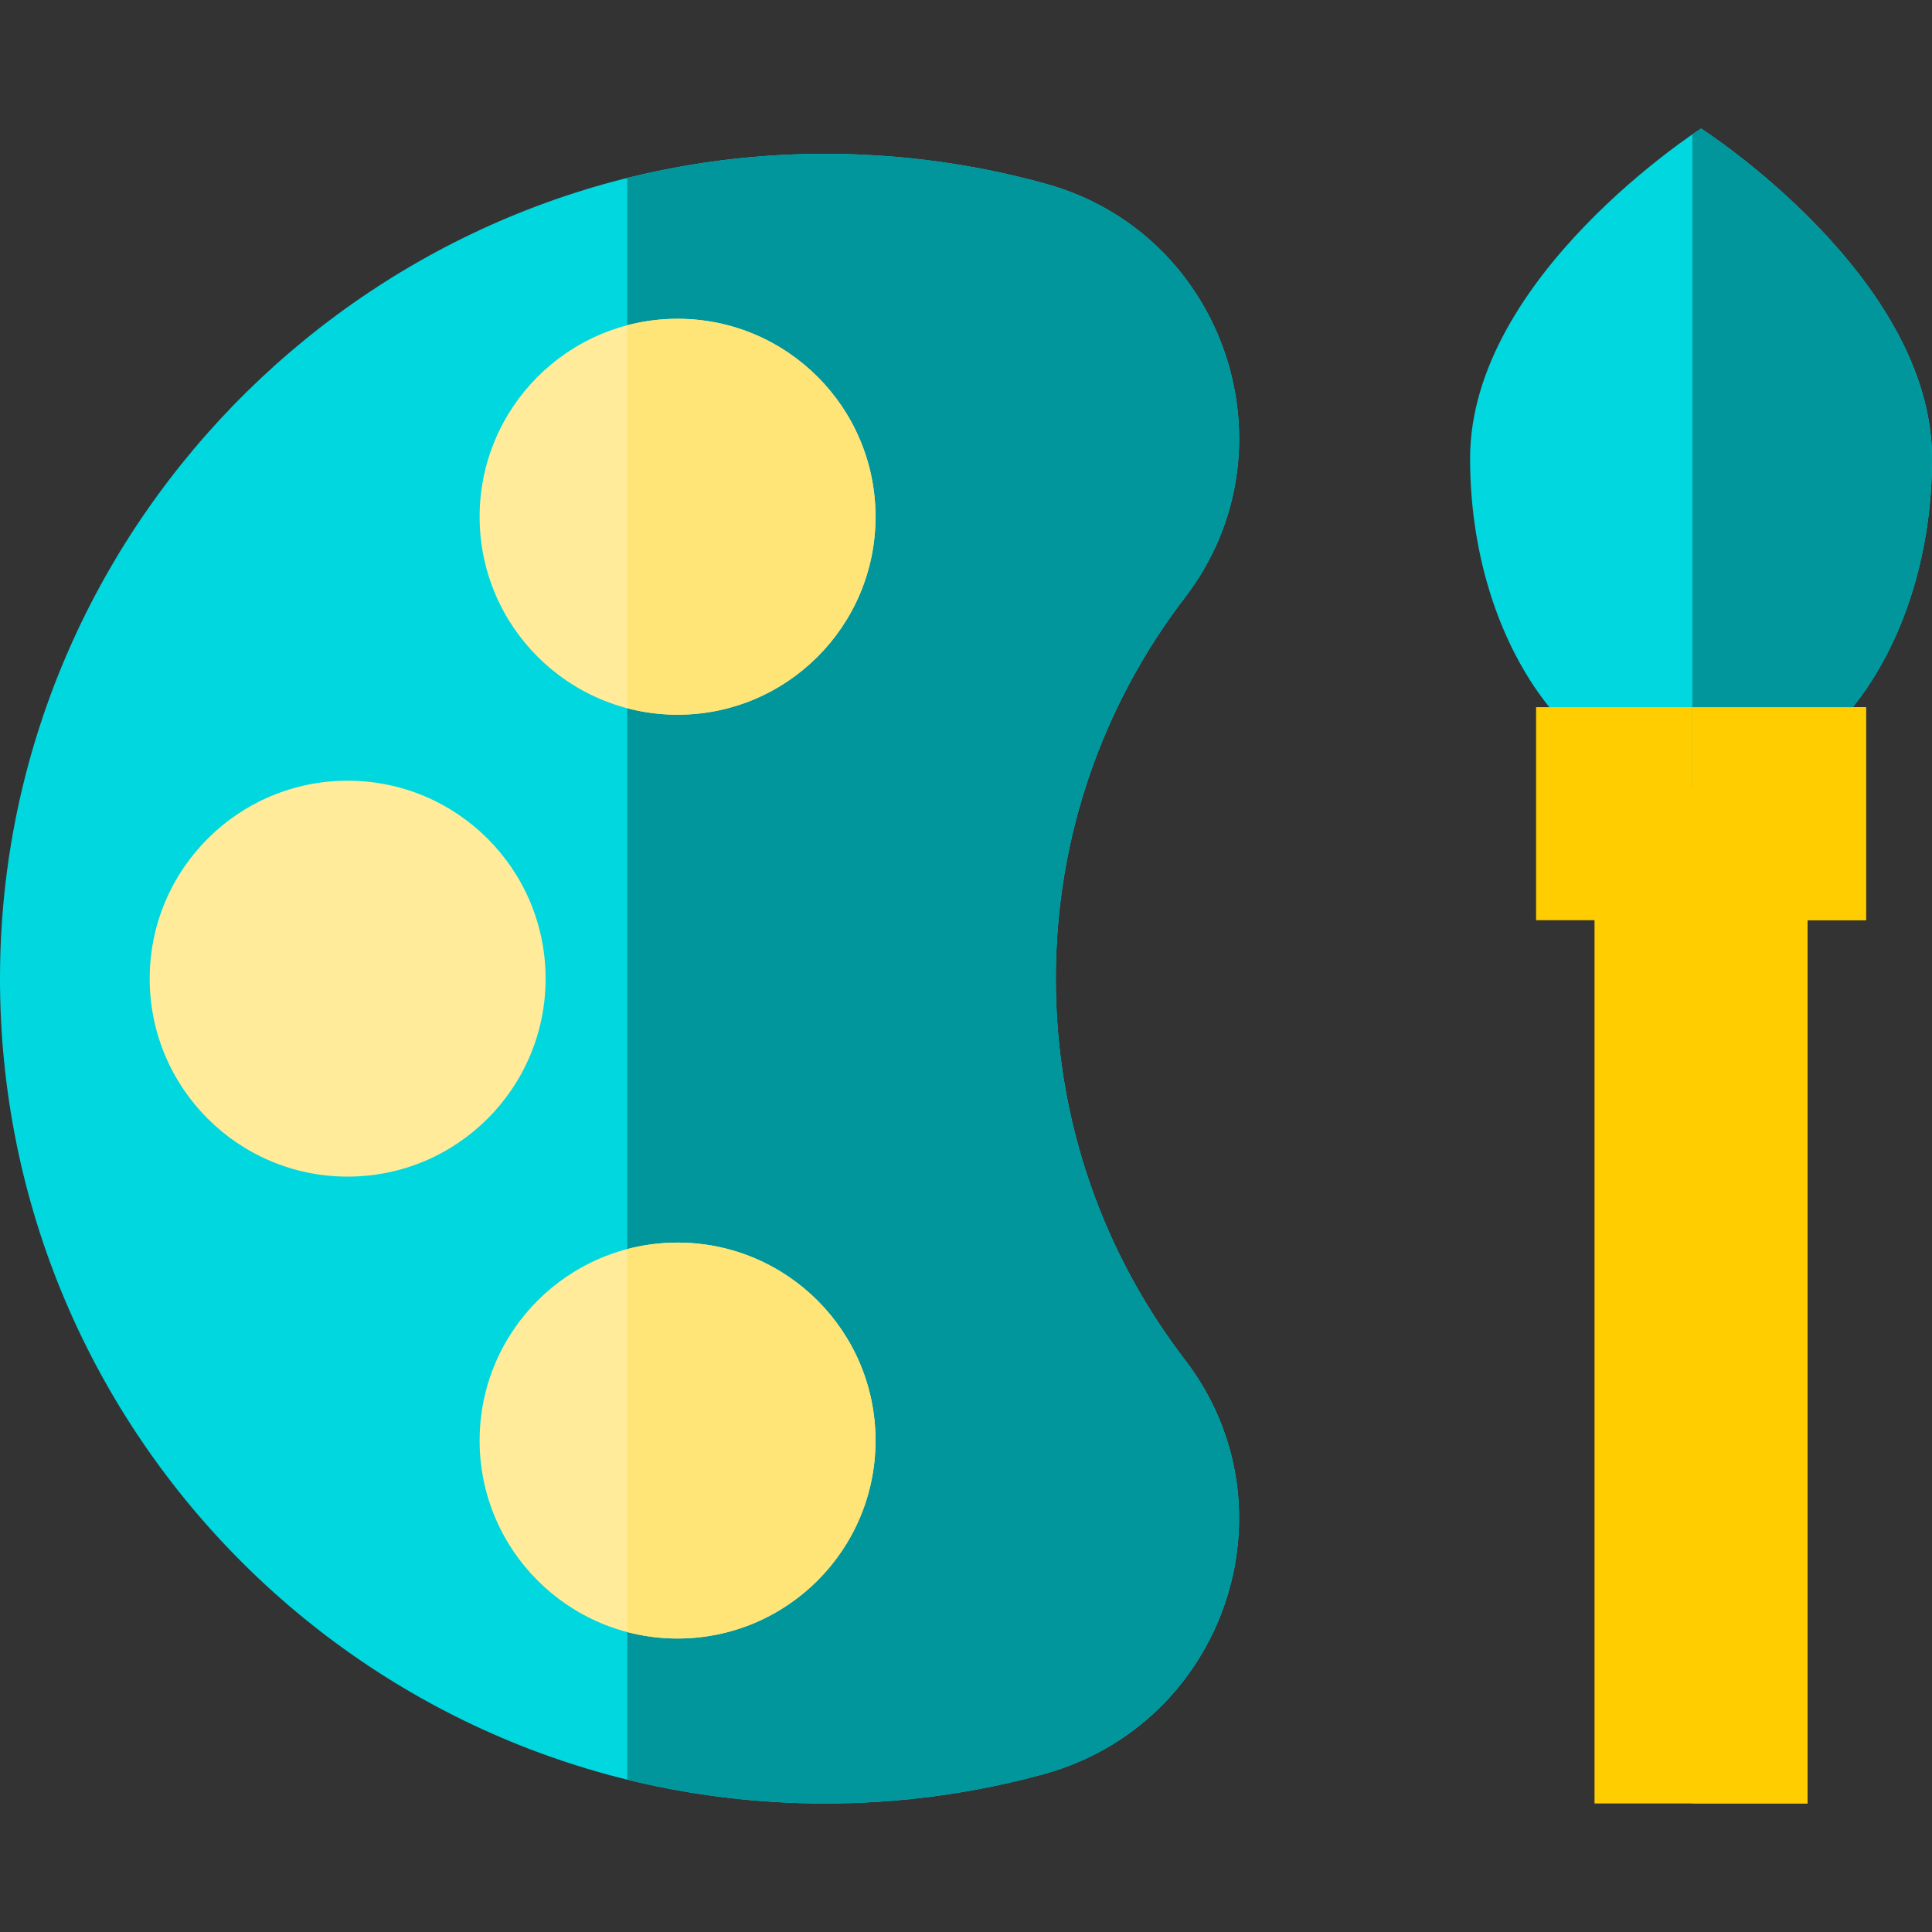 <?xml version="1.0" encoding="iso-8859-1"?>
<!-- Uploaded to: SVG Repo, www.svgrepo.com, Generator: SVG Repo Mixer Tools -->
<svg height="800px" width="800px" version="1.1" id="Capa_1" xmlns="http://www.w3.org/2000/svg" xmlns:xlink="http://www.w3.org/1999/xlink" 
	 viewBox="0 0 362.79 362.79" xml:space="preserve">
<rect x="0" y="0" width="362.79" height="362.79" fill="#333333" stroke="none"/>
<g id="XMLID_227_">
	<path id="XMLID_42_" style="fill:#00D7DF;" d="M198.253,183.772c0-26.923,9.04-51.733,24.249-71.564
		c21.272-27.735,7.618-68.324-26.06-77.682c-13.122-3.646-26.945-5.608-41.221-5.639C70.812,28.708,1.189,97.167,0.015,181.567
		c-1.204,86.551,68.595,157.09,154.87,157.09c14.239,0,28.029-1.922,41.125-5.52c33.889-9.311,47.881-49.914,26.492-77.801
		C207.293,235.506,198.253,210.695,198.253,183.772z"/>
	<circle id="XMLID_41_" style="fill:#FFEB99;" cx="65.281" cy="183.772" r="37.172"/>
	<path id="XMLID_228_" style="fill:#00D7DF;" d="M362.79,86.087c0,34.216-19.416,61.954-43.368,61.954s-43.368-27.738-43.368-61.954
		s43.368-61.954,43.368-61.954S362.79,51.871,362.79,86.087z"/>
	<polygon id="XMLID_229_" style="fill:#FFCD00;" points="350.399,132.795 288.445,132.795 288.445,172.795 299.422,172.795 
		299.422,338.657 339.422,338.657 339.422,172.795 350.399,172.795 	"/>
	<path id="XMLID_230_" style="fill:#00969B;" d="M198.253,183.772c0-26.923,9.04-51.733,24.249-71.564
		c21.272-27.735,7.618-68.324-26.06-77.682c-13.122-3.646-26.945-5.608-41.221-5.638c-12.886-0.027-25.424,1.553-37.43,4.537
		v300.749c11.886,2.922,24.307,4.483,37.095,4.483c14.239,0,28.029-1.922,41.125-5.52c33.889-9.311,47.881-49.914,26.492-77.801
		C207.293,235.506,198.253,210.695,198.253,183.772z"/>
	<g id="XMLID_231_">
		<circle id="XMLID_37_" style="fill:#FFEB99;" cx="127.235" cy="97.036" r="37.172"/>
		<circle id="XMLID_36_" style="fill:#FFEB99;" cx="127.235" cy="270.507" r="37.172"/>
	</g>
	<path id="XMLID_232_" style="fill:#FFE477;" d="M127.235,59.864c-3.264,0-6.429,0.424-9.445,1.214v71.916
		c3.016,0.79,6.181,1.214,9.445,1.214c20.53,0,37.172-16.643,37.172-37.172S147.765,59.864,127.235,59.864z"/>
	<path id="XMLID_233_" style="fill:#FFE477;" d="M127.235,233.335c-3.264,0-6.429,0.424-9.445,1.214v71.916
		c3.016,0.79,6.181,1.214,9.445,1.214c20.53,0,37.172-16.643,37.172-37.172S147.765,233.335,127.235,233.335z"/>
	<path id="XMLID_235_" style="fill:#00969B;" d="M319.422,24.133c0,0-0.594,0.38-1.632,1.099v122.75
		c0.542,0.029,1.085,0.059,1.632,0.059c23.951,0,43.368-27.738,43.368-61.954C362.79,51.871,319.422,24.133,319.422,24.133z"/>
	<polygon id="XMLID_236_" style="fill:#FFCD00;" points="317.79,132.795 317.79,338.657 339.422,338.657 339.422,172.795 
		350.399,172.795 350.399,132.795 	"/>
</g>
</svg>